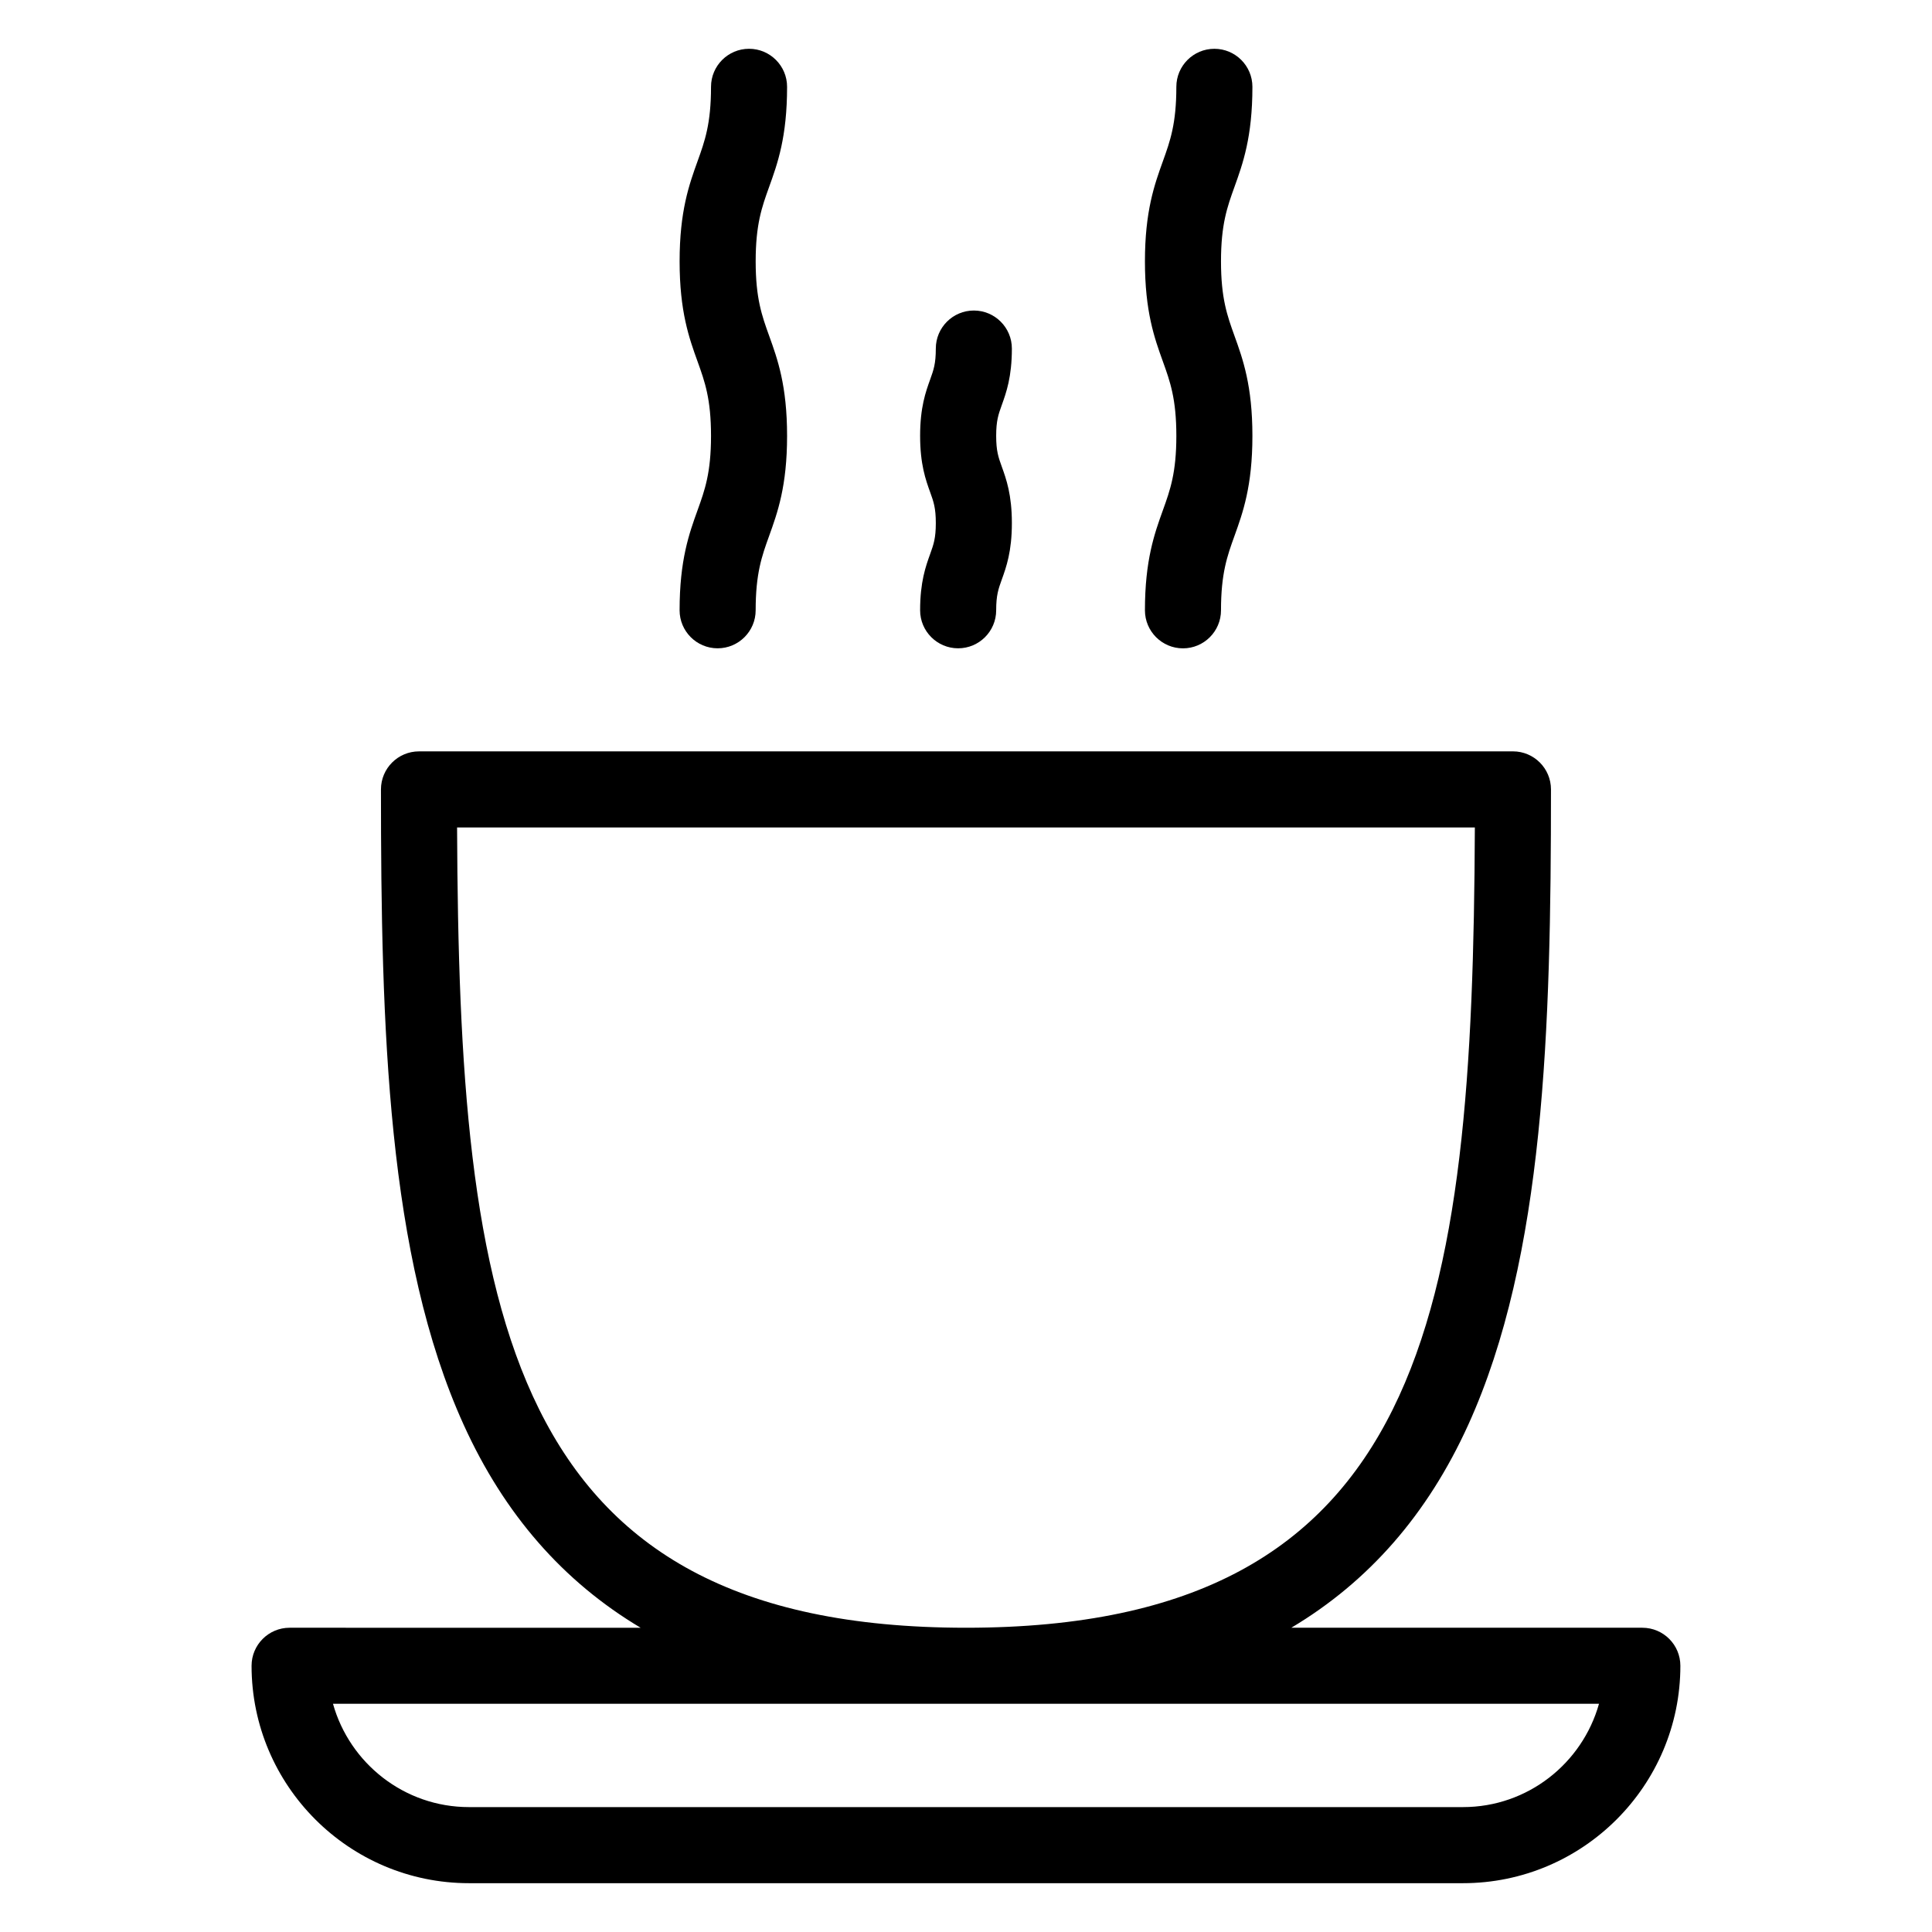 <?xml version="1.0" encoding="UTF-8"?>
<!-- Uploaded to: ICON Repo, www.svgrepo.com, Generator: ICON Repo Mixer Tools -->
<svg fill="#000000" width="800px" height="800px" version="1.1" viewBox="144 144 512 512" xmlns="http://www.w3.org/2000/svg">
 <g>
  <path d="m579.24 575.37h-93.031c20.535-12.242 36.109-30.059 46.875-53.742 20.262-44.598 21.941-105.11 21.941-168.43 0-5.562-4.516-10.078-10.078-10.078l-289.91 0.004c-5.562 0-10.078 4.516-10.078 10.078 0 63.309 1.676 123.83 21.945 168.43 10.762 23.684 26.34 41.5 46.871 53.742l-93.027-0.004c-5.562 0-10.078 4.516-10.078 10.078 0 31.77 25.844 57.617 57.617 57.617h263.41c31.77 0 57.621-25.844 57.621-57.617-0.004-5.57-4.512-10.078-10.082-10.078zm-314.1-212.09h269.71c-0.535 128.5-12.543 212.09-134.86 212.09-122.32 0-134.33-83.594-134.86-212.09zm266.56 259.62h-263.41c-17.16 0-31.629-11.617-36.047-27.387h335.51c-4.422 15.77-18.883 27.387-36.051 27.387z"/>
  <path d="m324.1 305.73c0 5.562 4.516 10.078 10.078 10.078s10.078-4.516 10.078-10.078c0-9.789 1.652-14.379 3.566-19.688 2.231-6.191 4.762-13.211 4.762-26.527 0-13.32-2.523-20.344-4.758-26.535-1.914-5.32-3.566-9.91-3.566-19.719s1.652-14.398 3.566-19.719c2.231-6.191 4.758-13.215 4.758-26.535 0-5.562-4.516-10.078-10.078-10.078s-10.078 4.516-10.078 10.078c0 9.805-1.652 14.395-3.566 19.715-2.227 6.191-4.758 13.219-4.758 26.539s2.527 20.348 4.758 26.539c1.914 5.32 3.566 9.91 3.566 19.715 0 9.793-1.652 14.383-3.566 19.695-2.231 6.191-4.762 13.211-4.762 26.52z"/>
  <path d="m387.84 305.73c0 5.562 4.516 10.078 10.078 10.078s10.078-4.516 10.078-10.078c0-4.012 0.59-5.652 1.484-8.133 1.188-3.309 2.676-7.43 2.676-14.965 0-7.535-1.484-11.656-2.676-14.973-0.898-2.488-1.484-4.125-1.484-8.156 0-4.027 0.59-5.668 1.484-8.156 1.188-3.316 2.676-7.438 2.676-14.977 0-5.562-4.516-10.078-10.078-10.078s-10.078 4.516-10.078 10.078c0 4.027-0.59 5.668-1.484 8.156-1.195 3.316-2.676 7.438-2.676 14.977 0 7.543 1.48 11.664 2.676 14.977 0.898 2.488 1.484 4.125 1.484 8.152 0 4.012-0.59 5.652-1.48 8.133-1.191 3.312-2.68 7.43-2.68 14.965z"/>
  <path d="m447.42 305.74c0 5.562 4.516 10.078 10.078 10.078s10.078-4.516 10.078-10.078c0-9.793 1.652-14.383 3.566-19.695 2.227-6.191 4.758-13.211 4.758-26.527 0-13.32-2.527-20.344-4.758-26.535-1.914-5.32-3.566-9.91-3.566-19.719s1.652-14.398 3.566-19.719c2.227-6.191 4.758-13.219 4.758-26.535 0-5.562-4.516-10.078-10.078-10.078s-10.078 4.516-10.078 10.078c0 9.805-1.652 14.395-3.566 19.715-2.227 6.191-4.758 13.219-4.758 26.539s2.527 20.348 4.758 26.539c1.914 5.32 3.566 9.91 3.566 19.715 0 9.793-1.652 14.383-3.566 19.695-2.227 6.191-4.758 13.211-4.758 26.527z"/>
 </g>
</svg>